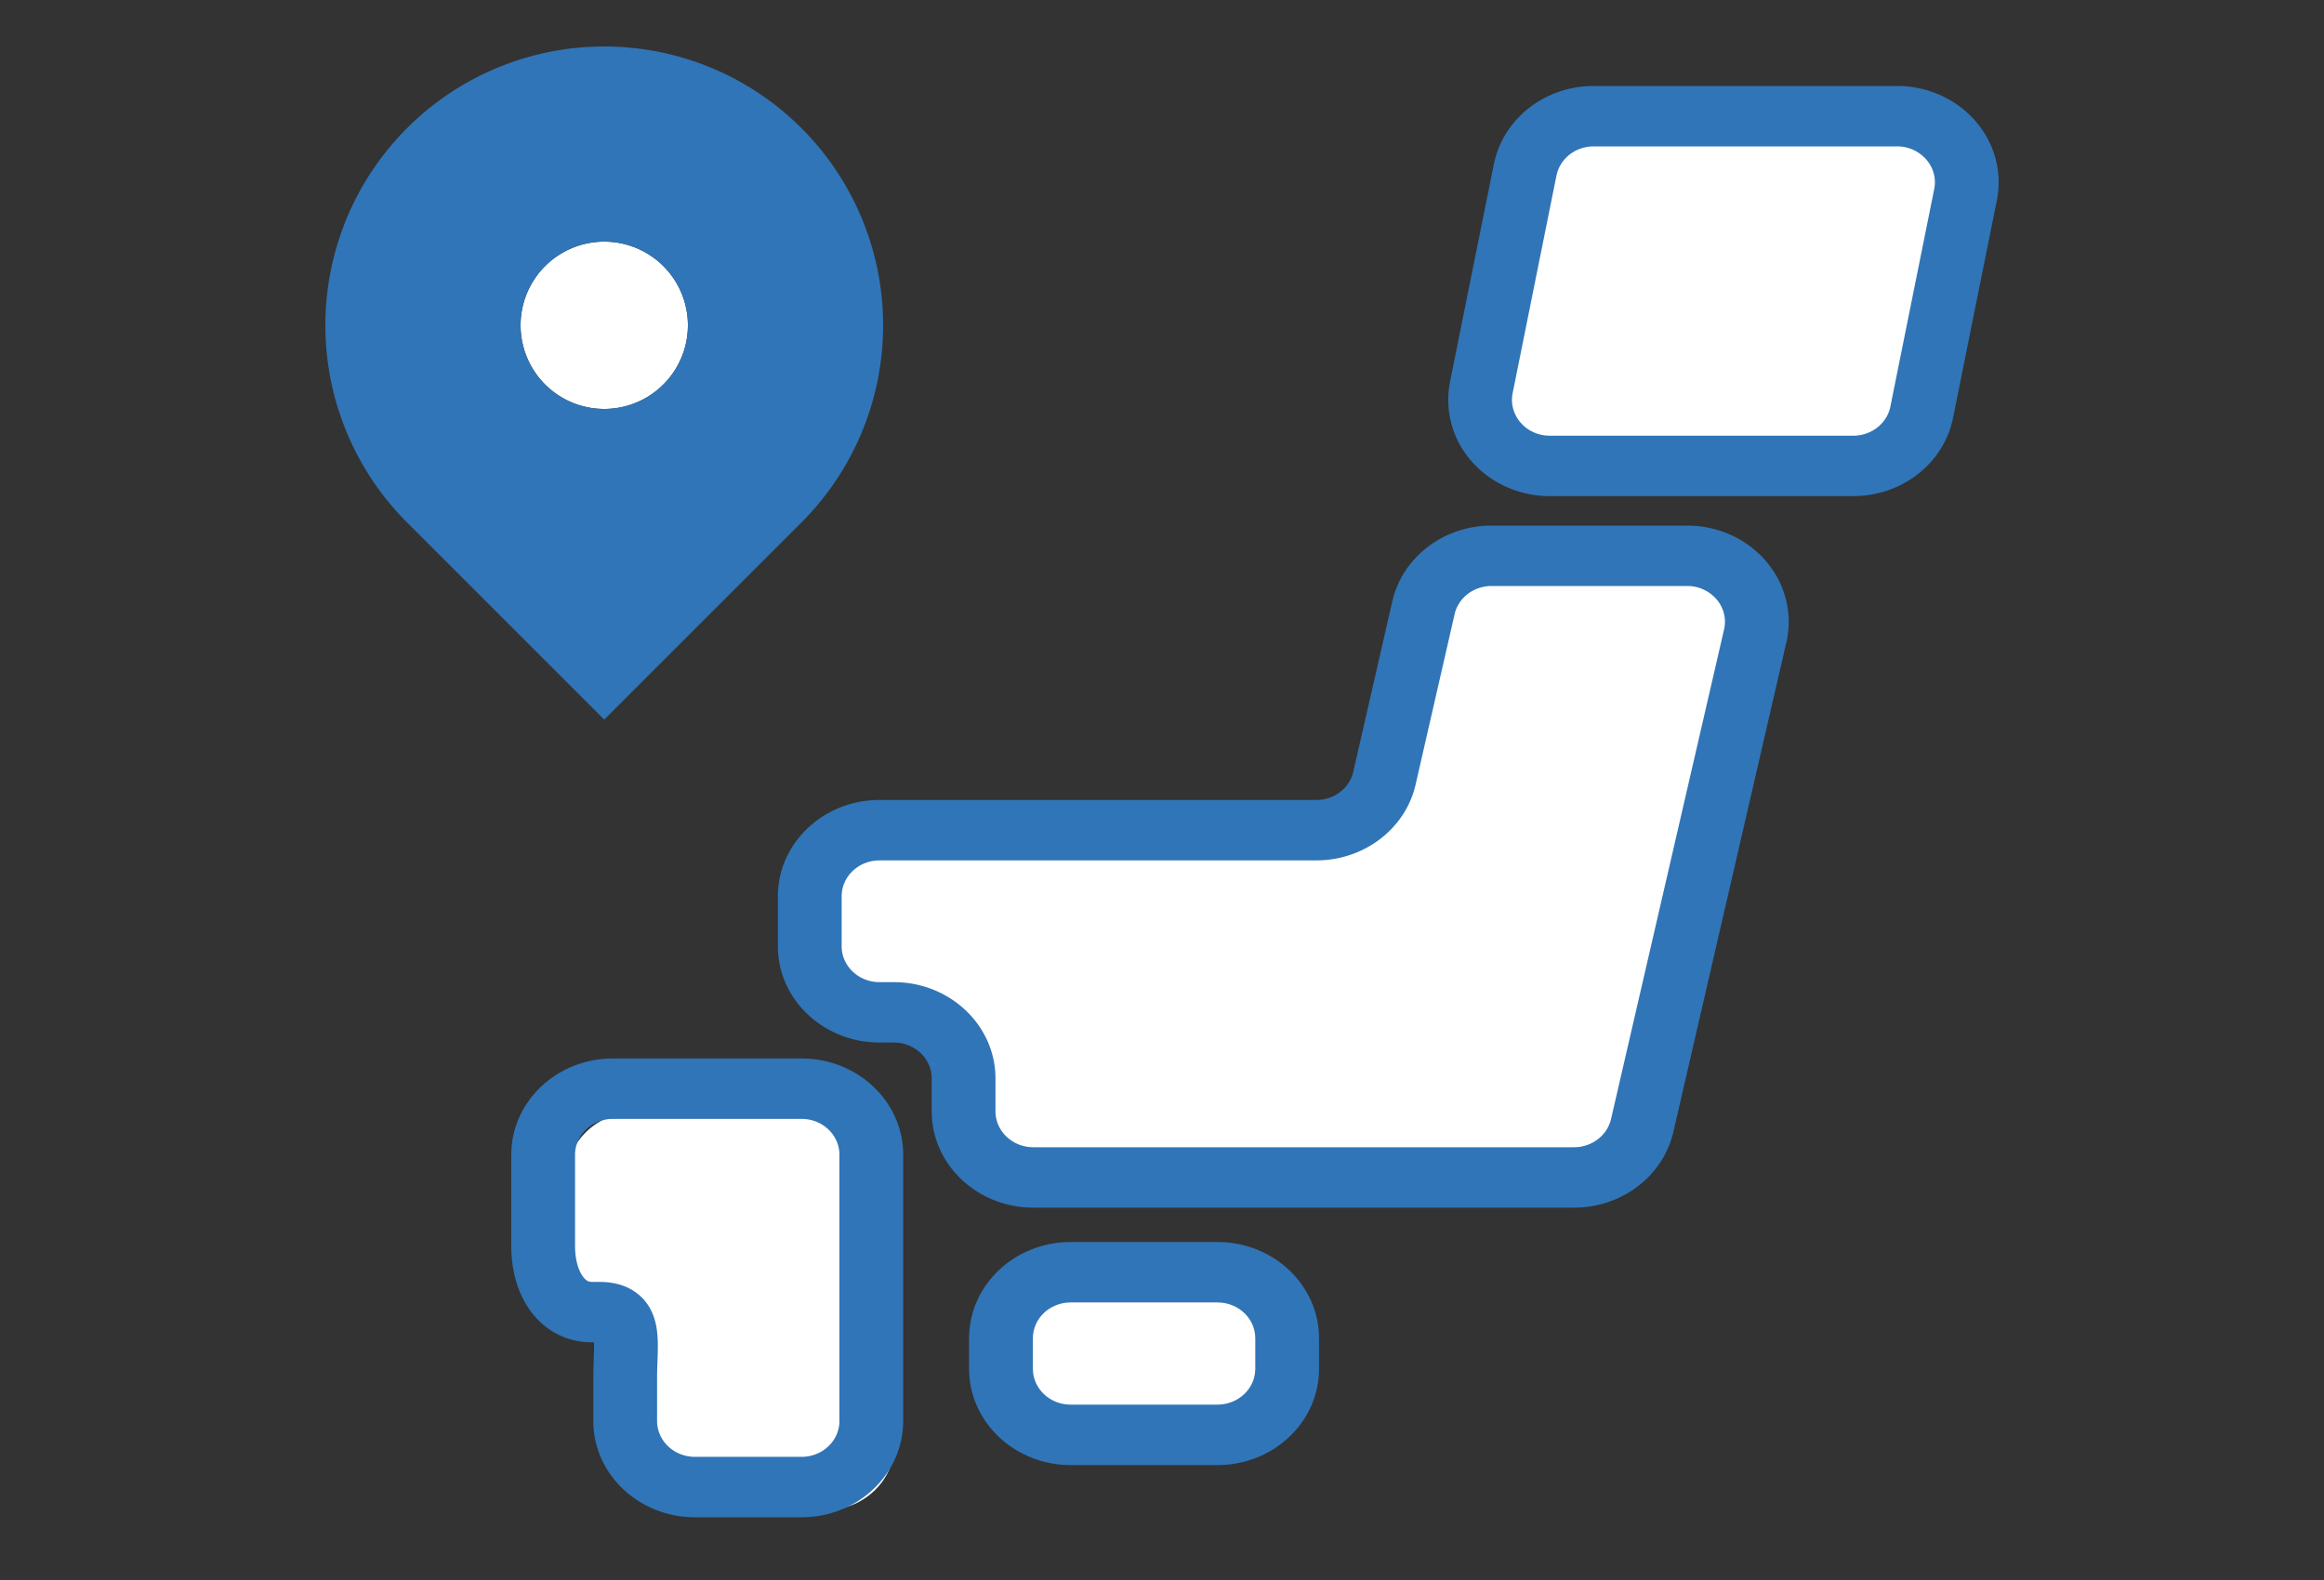 <svg width="75" height="51" viewBox="0 0 75 51" fill="none" xmlns="http://www.w3.org/2000/svg">
    <rect x="0" y="0" width="75" height="51" fill="#333333" stroke="none"/>
    <path d="M41.54 44.183c0 1.178-1.01 2.132-2.252 2.132h-4.733c-1.244 0-2.251-.954-2.251-2.132v-.985c0-1.178 1.007-2.133 2.25-2.133h4.734c1.243 0 2.251.955 2.251 2.133v.985z" fill="#fff"/>
    <path fill-rule="evenodd" clip-rule="evenodd" d="M34.554 42.04c-.675 0-1.221.518-1.221 1.158v.985c0 .64.546 1.157 1.221 1.157h4.734c.675 0 1.222-.518 1.222-1.157v-.985c0-.64-.547-1.158-1.222-1.158h-4.734zm-3.28 1.158c0-1.717 1.468-3.108 3.28-3.108h4.734c1.81 0 3.28 1.39 3.28 3.108v.985c0 1.717-1.47 3.108-3.28 3.108h-4.734c-1.811 0-3.28-1.391-3.28-3.108v-.985z" fill="#3075B7"/>
    <path d="M20.926 35.89h-.396c-1.242 0-2.25.956-2.25 2.133v2.946c0 1.178.58 2.134 1.572 2.134h.248c1.074 0 .826.955.826 2.133v1.382c0 1.176 1.009 2.132 2.251 2.132h3.44c1.244 0 2.252-.956 2.252-2.133v-8.594c0-1.177-1.007-2.132-2.251-2.132h-5.692z" fill="#fff"/>
    <path fill-rule="evenodd" clip-rule="evenodd" d="M25.868 34.166c1.812 0 3.28 1.393 3.28 3.108v8.594c0 1.715-1.468 3.107-3.28 3.107h-3.441c-1.81 0-3.28-1.392-3.28-3.107v-1.382c0-.211.008-.434.014-.623l.008-.23a5.094 5.094 0 0 0 0-.305h-.067c-.9 0-1.592-.451-2.018-1.063-.408-.586-.584-1.32-.584-2.046v-2.945c0-1.716 1.47-3.108 3.28-3.108h6.088zm0 1.95H19.78c-.674 0-1.222.52-1.222 1.158v2.945c0 .453.114.786.244.972.112.161.206.187.3.187h.247c.424 0 .89.096 1.267.415.37.312.506.712.563 1.014.055.298.054.614.047.872a25.51 25.51 0 0 1-.01.3c-.006.168-.011.327-.011.507v1.382c0 .638.548 1.157 1.222 1.157h3.44c.675 0 1.223-.519 1.223-1.157v-8.595c0-.638-.547-1.157-1.222-1.157z" fill="#3075B7"/>
    <path d="M48.136 17.939c-1.06 0-1.975.7-2.198 1.68l-1.259 5.497c-.223.98-1.14 1.68-2.2 1.68H28.384c-1.242 0-2.251.957-2.251 2.133v1.615c0 1.177 1.009 2.133 2.25 2.133h.463c1.242 0 2.251.956 2.251 2.134v1.062c0 1.177 1.009 2.133 2.251 2.133H50.8c1.057 0 1.971-.698 2.199-1.679l3.647-15.8a2.042 2.042 0 0 0-.445-1.792 2.295 2.295 0 0 0-1.756-.796h-6.308z" fill="#fff"/>
    <path fill-rule="evenodd" clip-rule="evenodd" d="M44.931 19.415c.326-1.43 1.661-2.45 3.205-2.45h6.308c.993 0 1.934.423 2.558 1.16.622.733.86 1.693.647 2.611l-3.646 15.8c-.331 1.427-1.663 2.445-3.204 2.445H33.348c-1.81 0-3.28-1.393-3.28-3.108V34.81c0-.64-.549-1.159-1.222-1.159h-.462c-1.811 0-3.28-1.392-3.28-3.107V28.93c0-1.716 1.469-3.108 3.28-3.108h14.095c.576 0 1.074-.381 1.194-.912l1.258-5.495zm3.205-.5c-.575 0-1.072.38-1.193.91l-1.258 5.497c-.326 1.43-1.663 2.45-3.206 2.45H28.384c-.674 0-1.222.52-1.222 1.158v1.615c0 .638.548 1.157 1.222 1.157h.462c1.81 0 3.28 1.393 3.28 3.11v1.06c0 .64.548 1.159 1.222 1.159h17.45c.572 0 1.07-.378 1.194-.912m0 0 3.647-15.8v-.002c.08-.34-.009-.697-.24-.97l-.003-.002a1.244 1.244 0 0 0-.952-.43h-6.308" fill="#3075B7"/>
    <path d="M62.015 13.308c-.203 1.004-1.129 1.73-2.212 1.73h-9.787a2.293 2.293 0 0 1-1.734-.771 2.052 2.052 0 0 1-.478-1.76l1.414-7.024c.203-1.005 1.13-1.733 2.212-1.733h9.79c.67 0 1.305.283 1.733.775.43.49.603 1.136.477 1.76l-1.415 7.023z" fill="#fff"/>
    <path fill-rule="evenodd" clip-rule="evenodd" d="m50.23 5.667-1.414 7.023c-.068.336.026.687.26.956l.003.002c.226.261.57.416.938.416h9.788c.59 0 1.091-.395 1.201-.94l1.415-7.022c.069-.34-.026-.69-.258-.955l-.002-.002a1.242 1.242 0 0 0-.94-.42h-9.79c-.586 0-1.09.395-1.2.942zM48.21 5.3c.295-1.464 1.646-2.525 3.222-2.525h9.79c.977 0 1.902.412 2.526 1.129.625.715.878 1.655.694 2.564l-1.414 7.023c-.296 1.464-1.647 2.523-3.223 2.523h-9.788c-.973 0-1.904-.408-2.528-1.127a2.99 2.99 0 0 1-.694-2.563v-.001L48.209 5.3z" fill="#3075B7"/>
    <path d="M22.2 10.5a2.7 2.7 0 1 1-5.4 0 2.7 2.7 0 0 1 5.4 0z" fill="#fff"/>
    <path fill-rule="evenodd" clip-rule="evenodd" d="m19.5 23.228 6.364-6.364a9 9 0 1 0-12.728 0l6.364 6.364zm0-10.028a2.7 2.7 0 1 0 0-5.4 2.7 2.7 0 0 0 0 5.4z" fill="#3075B7"/>
</svg>
